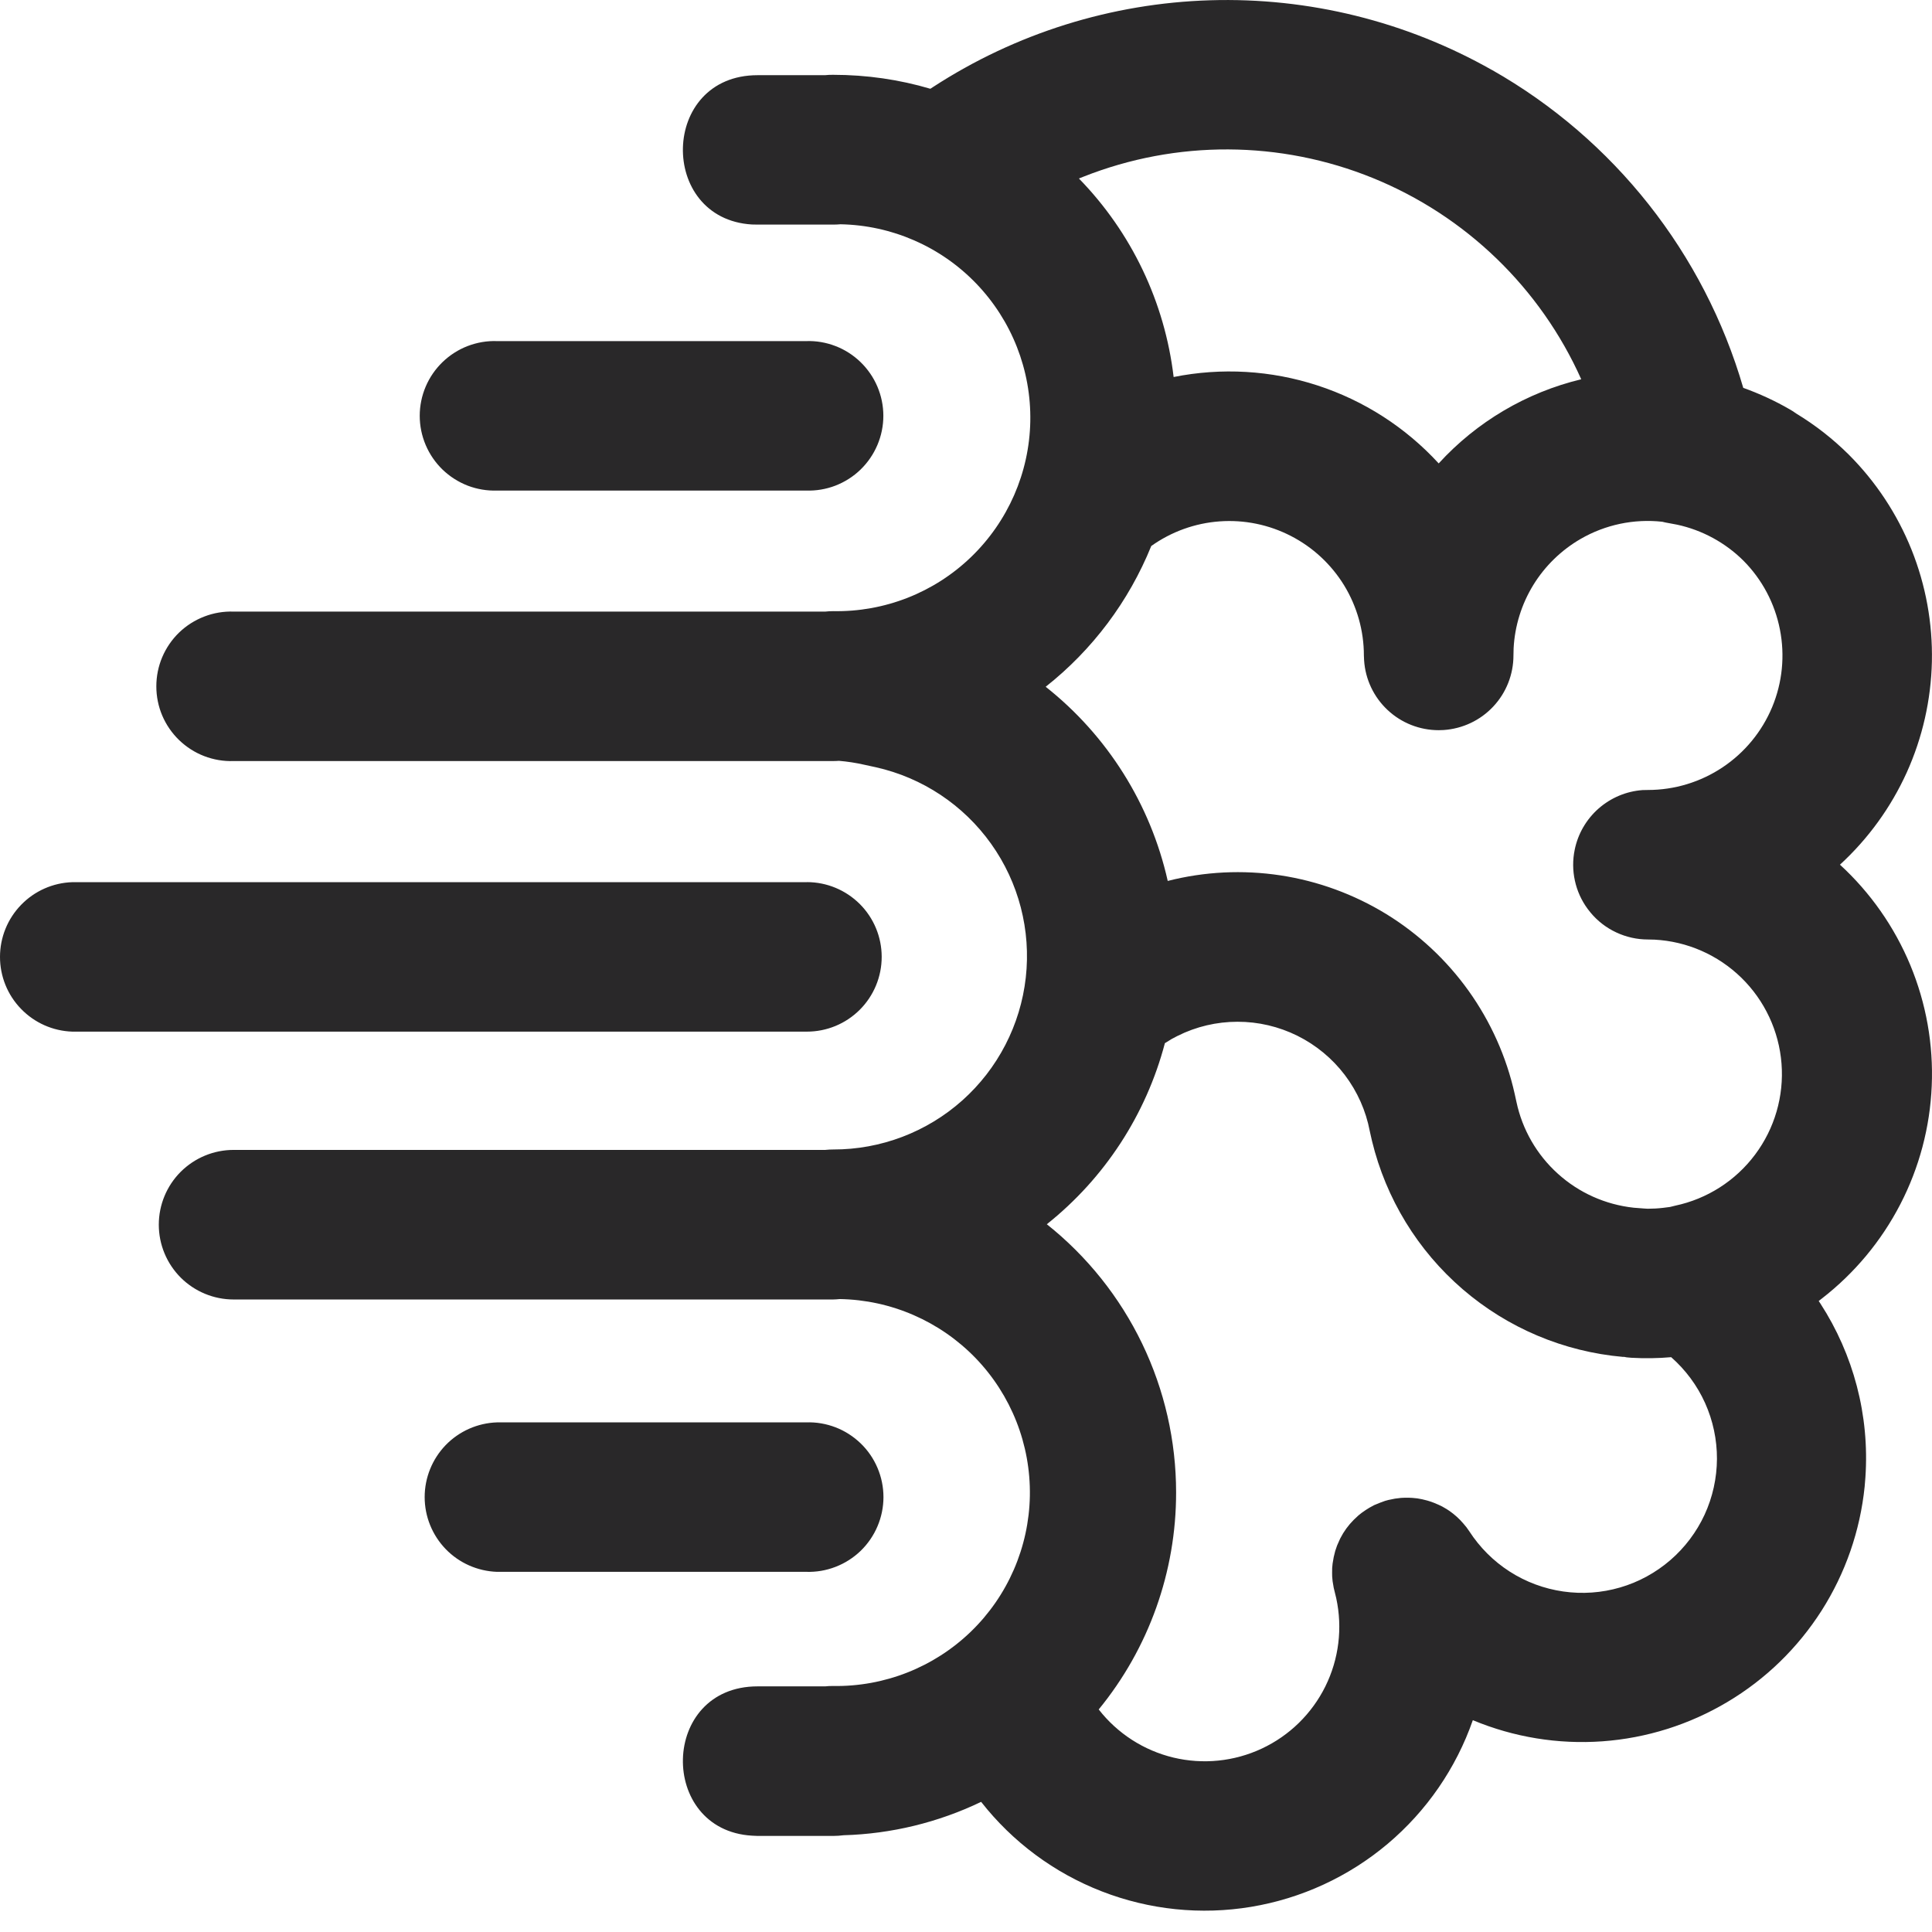 <?xml version="1.0" encoding="utf-8"?>
<svg xmlns="http://www.w3.org/2000/svg" fill="none" height="100%" overflow="visible" preserveAspectRatio="none" style="display: block;" viewBox="0 0 36 36" width="100%">
<path clip-rule="evenodd" d="M27.8 1.303C30.073 2.592 31.753 4.718 32.483 7.227C32.781 7.334 33.074 7.468 33.353 7.63C33.394 7.653 33.431 7.677 33.467 7.704C33.821 7.918 34.151 8.175 34.45 8.472C34.955 8.977 35.352 9.579 35.618 10.241C35.884 10.904 36.013 11.613 35.998 12.327C35.982 13.041 35.823 13.744 35.529 14.395C35.234 15.045 34.811 15.629 34.285 16.112C34.853 16.633 35.3 17.272 35.596 17.984C35.891 18.695 36.028 19.463 35.995 20.233C35.963 21.003 35.763 21.757 35.409 22.441C35.055 23.126 34.556 23.725 33.947 24.197L33.889 24.242L33.922 24.292C34.533 25.236 34.839 26.367 34.759 27.529L34.745 27.701C34.661 28.523 34.387 29.314 33.943 30.011C33.499 30.707 32.899 31.291 32.189 31.713C31.48 32.136 30.681 32.388 29.857 32.447C29.033 32.506 28.207 32.371 27.444 32.053C27.131 32.95 26.582 33.746 25.856 34.358C25.129 34.97 24.251 35.375 23.314 35.531C22.377 35.687 21.415 35.587 20.53 35.243C19.644 34.899 18.868 34.323 18.282 33.575C17.48 33.96 16.607 34.172 15.719 34.197C15.656 34.205 15.59 34.21 15.523 34.21H14.117L14.011 34.205C12.261 34.1 12.297 31.423 14.117 31.423H15.377L15.449 31.417L15.523 31.416C16.479 31.432 17.402 31.068 18.09 30.404C18.778 29.739 19.173 28.829 19.19 27.873C19.206 26.916 18.842 25.993 18.178 25.305C17.513 24.618 16.603 24.222 15.647 24.206C15.605 24.211 15.563 24.213 15.521 24.214H4.353C3.983 24.214 3.629 24.067 3.367 23.806C3.106 23.544 2.959 23.19 2.959 22.82C2.959 22.451 3.106 22.096 3.367 21.835C3.629 21.574 3.983 21.427 4.353 21.427H15.377L15.449 21.421L15.525 21.419C16.412 21.421 17.27 21.095 17.932 20.504C18.594 19.913 19.015 19.098 19.114 18.216C19.213 17.333 18.983 16.446 18.468 15.723C17.952 14.999 17.189 14.492 16.322 14.297L16.101 14.249C15.947 14.214 15.79 14.19 15.633 14.177C15.596 14.18 15.56 14.181 15.523 14.181H4.353C4.166 14.188 3.98 14.156 3.805 14.089C3.631 14.022 3.472 13.92 3.337 13.79C3.203 13.66 3.096 13.505 3.023 13.333C2.95 13.161 2.913 12.976 2.913 12.789C2.913 12.602 2.95 12.417 3.023 12.245C3.096 12.073 3.203 11.917 3.337 11.787C3.472 11.657 3.631 11.556 3.805 11.489C3.98 11.421 4.166 11.39 4.353 11.396H15.379L15.451 11.39L15.525 11.388C16.481 11.406 17.405 11.044 18.093 10.381C18.782 9.717 19.18 8.808 19.198 7.852C19.216 6.896 18.853 5.972 18.19 5.283C17.527 4.594 16.617 4.197 15.661 4.179C15.616 4.183 15.57 4.185 15.525 4.185H14.119L14.011 4.183C12.261 4.078 12.297 1.401 14.117 1.401H15.371C15.421 1.396 15.472 1.393 15.523 1.394C16.153 1.394 16.761 1.484 17.336 1.654L17.385 1.622C18.925 0.62 20.711 0.061 22.548 0.005C24.384 -0.051 26.201 0.398 27.8 1.304V1.303ZM21.943 19.302L21.836 19.358L21.706 19.438C21.355 20.771 20.583 21.954 19.506 22.812C20.258 23.41 20.865 24.171 21.282 25.036C21.699 25.901 21.915 26.85 21.915 27.811C21.916 29.284 21.407 30.713 20.473 31.853C20.822 32.301 21.312 32.617 21.865 32.75C22.417 32.882 22.998 32.823 23.512 32.582C24.026 32.342 24.444 31.933 24.696 31.424C24.948 30.915 25.019 30.336 24.899 29.781L24.852 29.587L24.831 29.463L24.823 29.375L24.822 29.309L24.823 29.218L24.831 29.135L24.852 29.013L24.88 28.9L24.914 28.8L24.969 28.676L24.977 28.66C25.041 28.535 25.125 28.42 25.225 28.32L25.311 28.239L25.375 28.188L25.453 28.134L25.519 28.093L25.605 28.046L25.72 27.999L25.808 27.967L25.87 27.95L25.993 27.925L26.107 27.911L26.178 27.908H26.253L26.317 27.911L26.408 27.92L26.496 27.936L26.593 27.96L26.642 27.975L26.718 28.002L26.803 28.038L26.872 28.071L26.955 28.119L27.01 28.155C27.104 28.221 27.189 28.297 27.265 28.386L27.325 28.458L27.378 28.533C27.573 28.834 27.829 29.09 28.131 29.284C28.433 29.478 28.773 29.604 29.128 29.655C29.483 29.706 29.844 29.681 30.189 29.58C30.533 29.48 30.851 29.306 31.123 29.072C31.394 28.838 31.613 28.548 31.763 28.223C31.913 27.897 31.991 27.543 31.993 27.184C31.994 26.826 31.919 26.471 31.772 26.144C31.625 25.817 31.409 25.526 31.14 25.289C30.893 25.311 30.645 25.314 30.398 25.3L30.309 25.292L30.268 25.284H30.243C29.14 25.187 28.096 24.747 27.256 24.024C26.417 23.302 25.826 22.335 25.565 21.259L25.524 21.078C25.452 20.697 25.292 20.339 25.058 20.03C24.824 19.722 24.521 19.472 24.175 19.3C23.828 19.128 23.446 19.038 23.058 19.039C22.671 19.039 22.289 19.129 21.943 19.302ZM15.021 26.504C15.208 26.497 15.394 26.529 15.569 26.596C15.743 26.663 15.902 26.765 16.037 26.895C16.171 27.024 16.278 27.18 16.351 27.352C16.424 27.524 16.462 27.709 16.462 27.896C16.462 28.083 16.424 28.268 16.351 28.44C16.278 28.612 16.171 28.768 16.037 28.898C15.902 29.028 15.743 29.129 15.569 29.196C15.394 29.264 15.208 29.295 15.021 29.289H9.26C8.899 29.276 8.556 29.125 8.305 28.865C8.054 28.605 7.913 28.258 7.913 27.896C7.913 27.535 8.054 27.187 8.305 26.927C8.556 26.668 8.899 26.516 9.26 26.504H15.021ZM29.453 10.042C29.092 10.251 28.788 10.547 28.57 10.902C28.352 11.258 28.226 11.663 28.204 12.079L28.201 12.213C28.201 12.566 28.067 12.907 27.825 13.165C27.584 13.423 27.253 13.579 26.9 13.603L26.808 13.606C26.454 13.606 26.114 13.472 25.856 13.23C25.598 12.989 25.441 12.658 25.418 12.305L25.414 12.213C25.414 11.753 25.286 11.302 25.047 10.909C24.806 10.516 24.463 10.197 24.054 9.987C23.645 9.776 23.186 9.682 22.727 9.715C22.268 9.748 21.827 9.907 21.452 10.174C21.035 11.204 20.357 12.108 19.485 12.797C20.635 13.707 21.438 14.984 21.759 16.415C22.445 16.24 23.158 16.205 23.858 16.311C24.557 16.417 25.228 16.663 25.831 17.032C26.433 17.402 26.956 17.89 27.367 18.465C27.778 19.041 28.07 19.693 28.224 20.383L28.256 20.529C28.365 21.047 28.636 21.517 29.029 21.871C29.421 22.226 29.916 22.447 30.442 22.504L30.637 22.519L30.702 22.523C30.797 22.523 30.89 22.518 30.985 22.507L31.118 22.49L31.215 22.466C31.81 22.34 32.339 22.002 32.703 21.515C33.068 21.028 33.243 20.425 33.196 19.819C33.149 19.213 32.883 18.644 32.448 18.219C32.013 17.794 31.438 17.541 30.831 17.509L30.707 17.506C30.503 17.506 30.301 17.461 30.116 17.374C29.931 17.288 29.767 17.161 29.637 17.004L29.583 16.935C29.468 16.779 29.387 16.6 29.346 16.411C29.304 16.221 29.303 16.025 29.342 15.835C29.402 15.537 29.559 15.267 29.787 15.066C30.016 14.865 30.303 14.744 30.607 14.722L30.707 14.72C31.202 14.72 31.686 14.573 32.098 14.298C32.51 14.023 32.831 13.633 33.022 13.175C33.212 12.718 33.262 12.215 33.166 11.729C33.071 11.243 32.834 10.796 32.484 10.445C32.146 10.11 31.718 9.878 31.253 9.777L31.093 9.747C31.053 9.741 31.013 9.732 30.974 9.722C30.446 9.664 29.913 9.776 29.453 10.042ZM15.036 16.437C15.405 16.437 15.759 16.584 16.021 16.845C16.282 17.106 16.429 17.46 16.429 17.83C16.429 18.2 16.282 18.554 16.021 18.815C15.759 19.077 15.405 19.223 15.036 19.223H1.347C0.985 19.211 0.643 19.059 0.392 18.799C0.14 18.54 0 18.192 0 17.831C0 17.469 0.14 17.122 0.392 16.862C0.643 16.602 0.985 16.45 1.347 16.438H15.037L15.036 16.437ZM15.02 6.356C15.207 6.349 15.393 6.381 15.567 6.448C15.742 6.515 15.901 6.617 16.035 6.747C16.169 6.877 16.276 7.032 16.349 7.204C16.422 7.376 16.46 7.561 16.46 7.748C16.46 7.935 16.422 8.12 16.349 8.292C16.276 8.464 16.169 8.62 16.035 8.75C15.901 8.88 15.742 8.981 15.567 9.049C15.393 9.116 15.207 9.147 15.02 9.141H9.262C9.075 9.147 8.889 9.116 8.714 9.049C8.54 8.981 8.381 8.88 8.246 8.75C8.112 8.62 8.005 8.464 7.932 8.292C7.859 8.12 7.821 7.935 7.821 7.748C7.821 7.561 7.859 7.376 7.932 7.204C8.005 7.032 8.112 6.877 8.246 6.747C8.381 6.617 8.54 6.515 8.714 6.448C8.889 6.381 9.075 6.349 9.262 6.356H15.023H15.02ZM20.187 3.293L20.104 3.326C21.084 4.331 21.704 5.631 21.869 7.025C22.761 6.846 23.684 6.9 24.549 7.182C25.415 7.464 26.192 7.964 26.808 8.635C27.517 7.859 28.442 7.313 29.464 7.067C28.702 5.364 27.311 4.021 25.583 3.318C23.855 2.615 21.922 2.606 20.187 3.293Z" fill="#292829" fill-rule="evenodd" id="Vector"/>
</svg>